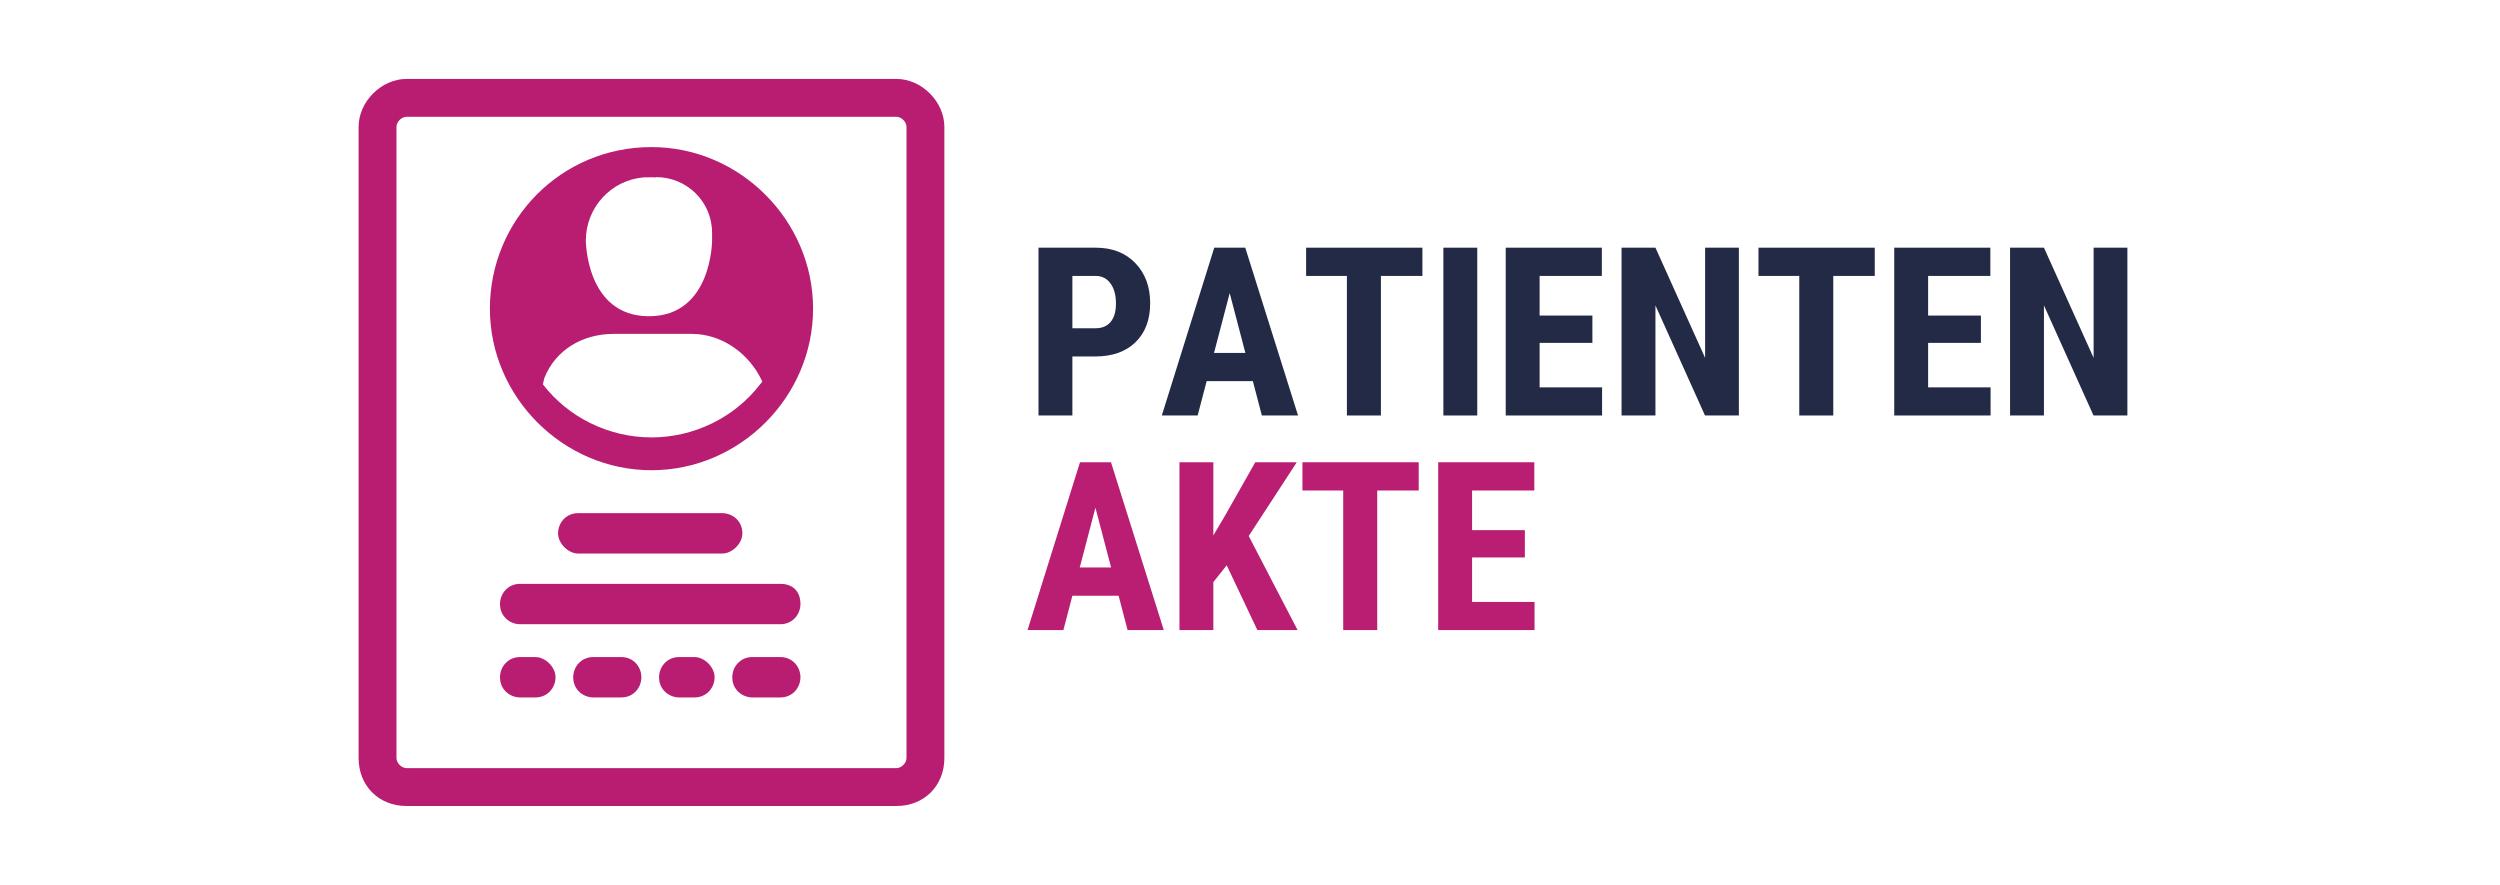 <?xml version="1.0" encoding="UTF-8"?>
<svg xmlns="http://www.w3.org/2000/svg" xmlns:xlink="http://www.w3.org/1999/xlink" width="5650" zoomAndPan="magnify" viewBox="0 0 4237.5 1500" height="2000" preserveAspectRatio="xMidYMid meet" version="1.0">
  <defs>
    <g></g>
    <clipPath id="63ebee8ddb">
      <path d="M 607.824 133 L 1600.707 133 L 1600.707 1367 L 607.824 1367 Z M 607.824 133 " clip-rule="nonzero"></path>
    </clipPath>
  </defs>
  <g fill="#232a45" fill-opacity="1">
    <g transform="translate(1737.395, 704.255)">
      <g>
        <path d="M 80.297 -100.016 L 80.297 0 L 22.859 0 L 22.859 -284.438 L 119.75 -284.438 C 147.883 -284.438 170.316 -275.707 187.047 -258.25 C 203.785 -240.801 212.156 -218.141 212.156 -190.266 C 212.156 -162.398 203.883 -140.391 187.344 -124.234 C 170.801 -108.086 147.879 -100.016 118.578 -100.016 Z M 80.297 -147.875 L 119.75 -147.875 C 130.688 -147.875 139.148 -151.457 145.141 -158.625 C 151.129 -165.789 154.125 -176.207 154.125 -189.875 C 154.125 -204.07 151.062 -215.367 144.938 -223.766 C 138.82 -232.172 130.625 -236.438 120.344 -236.562 L 80.297 -236.562 Z M 80.297 -147.875 "></path>
      </g>
    </g>
    <g transform="translate(1964.978, 704.255)">
      <g>
        <path d="M 158.625 -58.219 L 80.297 -58.219 L 65.047 0 L 4.297 0 L 93.188 -284.438 L 145.734 -284.438 L 235.203 0 L 173.859 0 Z M 92.797 -106.078 L 145.922 -106.078 L 119.359 -207.469 Z M 92.797 -106.078 "></path>
      </g>
    </g>
    <g transform="translate(2203.892, 704.255)">
      <g>
        <path d="M 207.078 -236.562 L 136.75 -236.562 L 136.75 0 L 79.109 0 L 79.109 -236.562 L 9.969 -236.562 L 9.969 -284.438 L 207.078 -284.438 Z M 207.078 -236.562 "></path>
      </g>
    </g>
    <g transform="translate(2421.122, 704.255)">
      <g>
        <path d="M 82.828 0 L 25.391 0 L 25.391 -284.438 L 82.828 -284.438 Z M 82.828 0 "></path>
      </g>
    </g>
    <g transform="translate(2529.346, 704.255)">
      <g>
        <path d="M 169.766 -123.078 L 80.297 -123.078 L 80.297 -47.672 L 186.172 -47.672 L 186.172 0 L 22.859 0 L 22.859 -284.438 L 185.781 -284.438 L 185.781 -236.562 L 80.297 -236.562 L 80.297 -169.375 L 169.766 -169.375 Z M 169.766 -123.078 "></path>
      </g>
    </g>
    <g transform="translate(2725.673, 704.255)">
      <g>
        <path d="M 221.719 0 L 164.297 0 L 80.297 -186.562 L 80.297 0 L 22.859 0 L 22.859 -284.438 L 80.297 -284.438 L 164.484 -97.672 L 164.484 -284.438 L 221.719 -284.438 Z M 221.719 0 "></path>
      </g>
    </g>
    <g transform="translate(2970.643, 704.255)">
      <g>
        <path d="M 207.078 -236.562 L 136.75 -236.562 L 136.75 0 L 79.109 0 L 79.109 -236.562 L 9.969 -236.562 L 9.969 -284.438 L 207.078 -284.438 Z M 207.078 -236.562 "></path>
      </g>
    </g>
    <g transform="translate(3187.872, 704.255)">
      <g>
        <path d="M 169.766 -123.078 L 80.297 -123.078 L 80.297 -47.672 L 186.172 -47.672 L 186.172 0 L 22.859 0 L 22.859 -284.438 L 185.781 -284.438 L 185.781 -236.562 L 80.297 -236.562 L 80.297 -169.375 L 169.766 -169.375 Z M 169.766 -123.078 "></path>
      </g>
    </g>
    <g transform="translate(3384.2, 704.255)">
      <g>
        <path d="M 221.719 0 L 164.297 0 L 80.297 -186.562 L 80.297 0 L 22.859 0 L 22.859 -284.438 L 80.297 -284.438 L 164.484 -97.672 L 164.484 -284.438 L 221.719 -284.438 Z M 221.719 0 "></path>
      </g>
    </g>
  </g>
  <g fill="#b91e73" fill-opacity="1">
    <g transform="translate(1737.395, 1067.962)">
      <g>
        <path d="M 158.625 -58.219 L 80.297 -58.219 L 65.047 0 L 4.297 0 L 93.188 -284.438 L 145.734 -284.438 L 235.203 0 L 173.859 0 Z M 92.797 -106.078 L 145.922 -106.078 L 119.359 -207.469 Z M 92.797 -106.078 "></path>
      </g>
    </g>
    <g transform="translate(1976.309, 1067.962)">
      <g>
        <path d="M 102.953 -109.781 L 80.297 -81.266 L 80.297 0 L 22.859 0 L 22.859 -284.438 L 80.297 -284.438 L 80.297 -160.391 L 98.453 -191.047 L 151.391 -284.438 L 221.719 -284.438 L 140.266 -159.406 L 223.094 0 L 154.906 0 Z M 102.953 -109.781 "></path>
      </g>
    </g>
    <g transform="translate(2197.641, 1067.962)">
      <g>
        <path d="M 207.078 -236.562 L 136.75 -236.562 L 136.75 0 L 79.109 0 L 79.109 -236.562 L 9.969 -236.562 L 9.969 -284.438 L 207.078 -284.438 Z M 207.078 -236.562 "></path>
      </g>
    </g>
    <g transform="translate(2414.871, 1067.962)">
      <g>
        <path d="M 169.766 -123.078 L 80.297 -123.078 L 80.297 -47.672 L 186.172 -47.672 L 186.172 0 L 22.859 0 L 22.859 -284.438 L 185.781 -284.438 L 185.781 -236.562 L 80.297 -236.562 L 80.297 -169.375 L 169.766 -169.375 Z M 169.766 -123.078 "></path>
      </g>
    </g>
  </g>
  <path fill="#b91d72" d="M 1052.91 1113.699 L 1005.832 1113.699 C 984.434 1113.699 971.594 1130.816 971.594 1147.934 C 971.594 1169.332 988.715 1182.168 1005.832 1182.168 L 1052.91 1182.168 C 1074.309 1182.168 1087.148 1165.051 1087.148 1147.934 C 1087.148 1130.816 1074.309 1113.699 1052.91 1113.699 Z M 1052.91 1113.699 " fill-opacity="1" fill-rule="nonzero"></path>
  <path fill="#b91d72" d="M 1177.02 1113.699 L 1151.34 1113.699 C 1129.945 1113.699 1117.105 1130.816 1117.105 1147.934 C 1117.105 1169.332 1134.223 1182.168 1151.34 1182.168 L 1177.02 1182.168 C 1198.418 1182.168 1211.258 1165.051 1211.258 1147.934 C 1211.258 1130.816 1194.137 1113.699 1177.02 1113.699 Z M 1177.02 1113.699 " fill-opacity="1" fill-rule="nonzero"></path>
  <path fill="#b91d72" d="M 1322.527 1113.699 L 1275.453 1113.699 C 1254.055 1113.699 1241.215 1130.816 1241.215 1147.934 C 1241.215 1169.332 1258.332 1182.168 1275.453 1182.168 L 1322.527 1182.168 C 1343.926 1182.168 1356.766 1165.051 1356.766 1147.934 C 1356.766 1130.816 1343.926 1113.699 1322.527 1113.699 Z M 1322.527 1113.699 " fill-opacity="1" fill-rule="nonzero"></path>
  <path fill="#b91d72" d="M 907.402 1113.699 L 881.723 1113.699 C 860.324 1113.699 847.484 1130.816 847.484 1147.934 C 847.484 1169.332 864.605 1182.168 881.723 1182.168 L 907.402 1182.168 C 928.801 1182.168 941.637 1165.051 941.637 1147.934 C 941.637 1130.816 924.52 1113.699 907.402 1113.699 Z M 907.402 1113.699 " fill-opacity="1" fill-rule="nonzero"></path>
  <g clip-path="url(#63ebee8ddb)">
    <path fill="#b91d72" d="M 1600.707 215.066 C 1600.707 172.273 1562.191 133.762 1519.395 133.762 L 689.137 133.762 C 646.34 133.762 607.824 172.273 607.824 215.066 L 607.824 1284.867 C 607.824 1331.941 642.062 1366.176 689.137 1366.176 L 1519.395 1366.176 C 1566.469 1366.176 1600.707 1331.941 1600.707 1284.867 C 1600.707 1284.867 1600.707 215.066 1600.707 215.066 Z M 1536.512 1284.867 C 1536.512 1293.426 1527.953 1301.984 1519.395 1301.984 L 689.137 1301.984 C 680.578 1301.984 672.02 1293.426 672.02 1284.867 L 672.02 215.066 C 672.02 206.508 680.578 197.949 689.137 197.949 L 1519.395 197.949 C 1527.953 197.949 1536.512 206.508 1536.512 215.066 Z M 1536.512 1284.867 " fill-opacity="1" fill-rule="nonzero"></path>
  </g>
  <path fill="#b91d72" d="M 1322.527 989.602 L 881.723 989.602 C 860.324 989.602 847.484 1006.719 847.484 1023.836 C 847.484 1045.234 864.605 1058.07 881.723 1058.07 L 1322.527 1058.07 C 1343.926 1058.07 1356.766 1040.953 1356.766 1023.836 C 1356.766 1002.441 1343.926 989.602 1322.527 989.602 Z M 1322.527 989.602 " fill-opacity="1" fill-rule="nonzero"></path>
  <path fill="#b91d72" d="M 1224.098 938.254 C 1241.215 938.254 1258.332 921.137 1258.332 904.02 C 1258.332 882.621 1241.215 869.785 1224.098 869.785 L 980.156 869.785 C 958.758 869.785 945.918 886.902 945.918 904.02 C 945.918 921.137 963.035 938.254 980.156 938.254 Z M 1224.098 938.254 " fill-opacity="1" fill-rule="nonzero"></path>
  <path fill="#b91d72" d="M 1104.266 249.301 C 950.199 249.301 830.367 373.395 830.367 523.168 C 830.367 672.941 954.477 797.039 1104.266 797.039 C 1254.055 797.039 1378.164 672.941 1378.164 523.168 C 1378.164 373.395 1254.055 249.301 1104.266 249.301 Z M 1111.969 300.223 C 1164.18 300.223 1206.977 341.73 1206.977 394.793 L 1206.977 407.629 C 1206.977 407.629 1206.977 536.008 1099.984 536.008 C 992.992 536.008 992.992 407.629 992.992 407.629 C 992.992 352 1035.789 304.93 1091.426 300.648 C 1098.703 300.223 1109.402 300.648 1111.969 300.648 Z M 1288.293 651.547 C 1245.496 707.176 1177.02 741.41 1104.266 741.41 C 1031.512 741.41 963.035 707.176 920.238 651.547 C 920.238 651.547 921.953 642.559 922.809 640.418 C 941.637 593.348 987.004 565.961 1040.07 565.961 L 1172.738 565.961 C 1224.098 565.961 1270.746 599.766 1292.145 646.84 C 1292.145 646.84 1288.293 651.547 1288.293 651.547 Z M 1288.293 651.547 " fill-opacity="1" fill-rule="nonzero"></path>
</svg>
